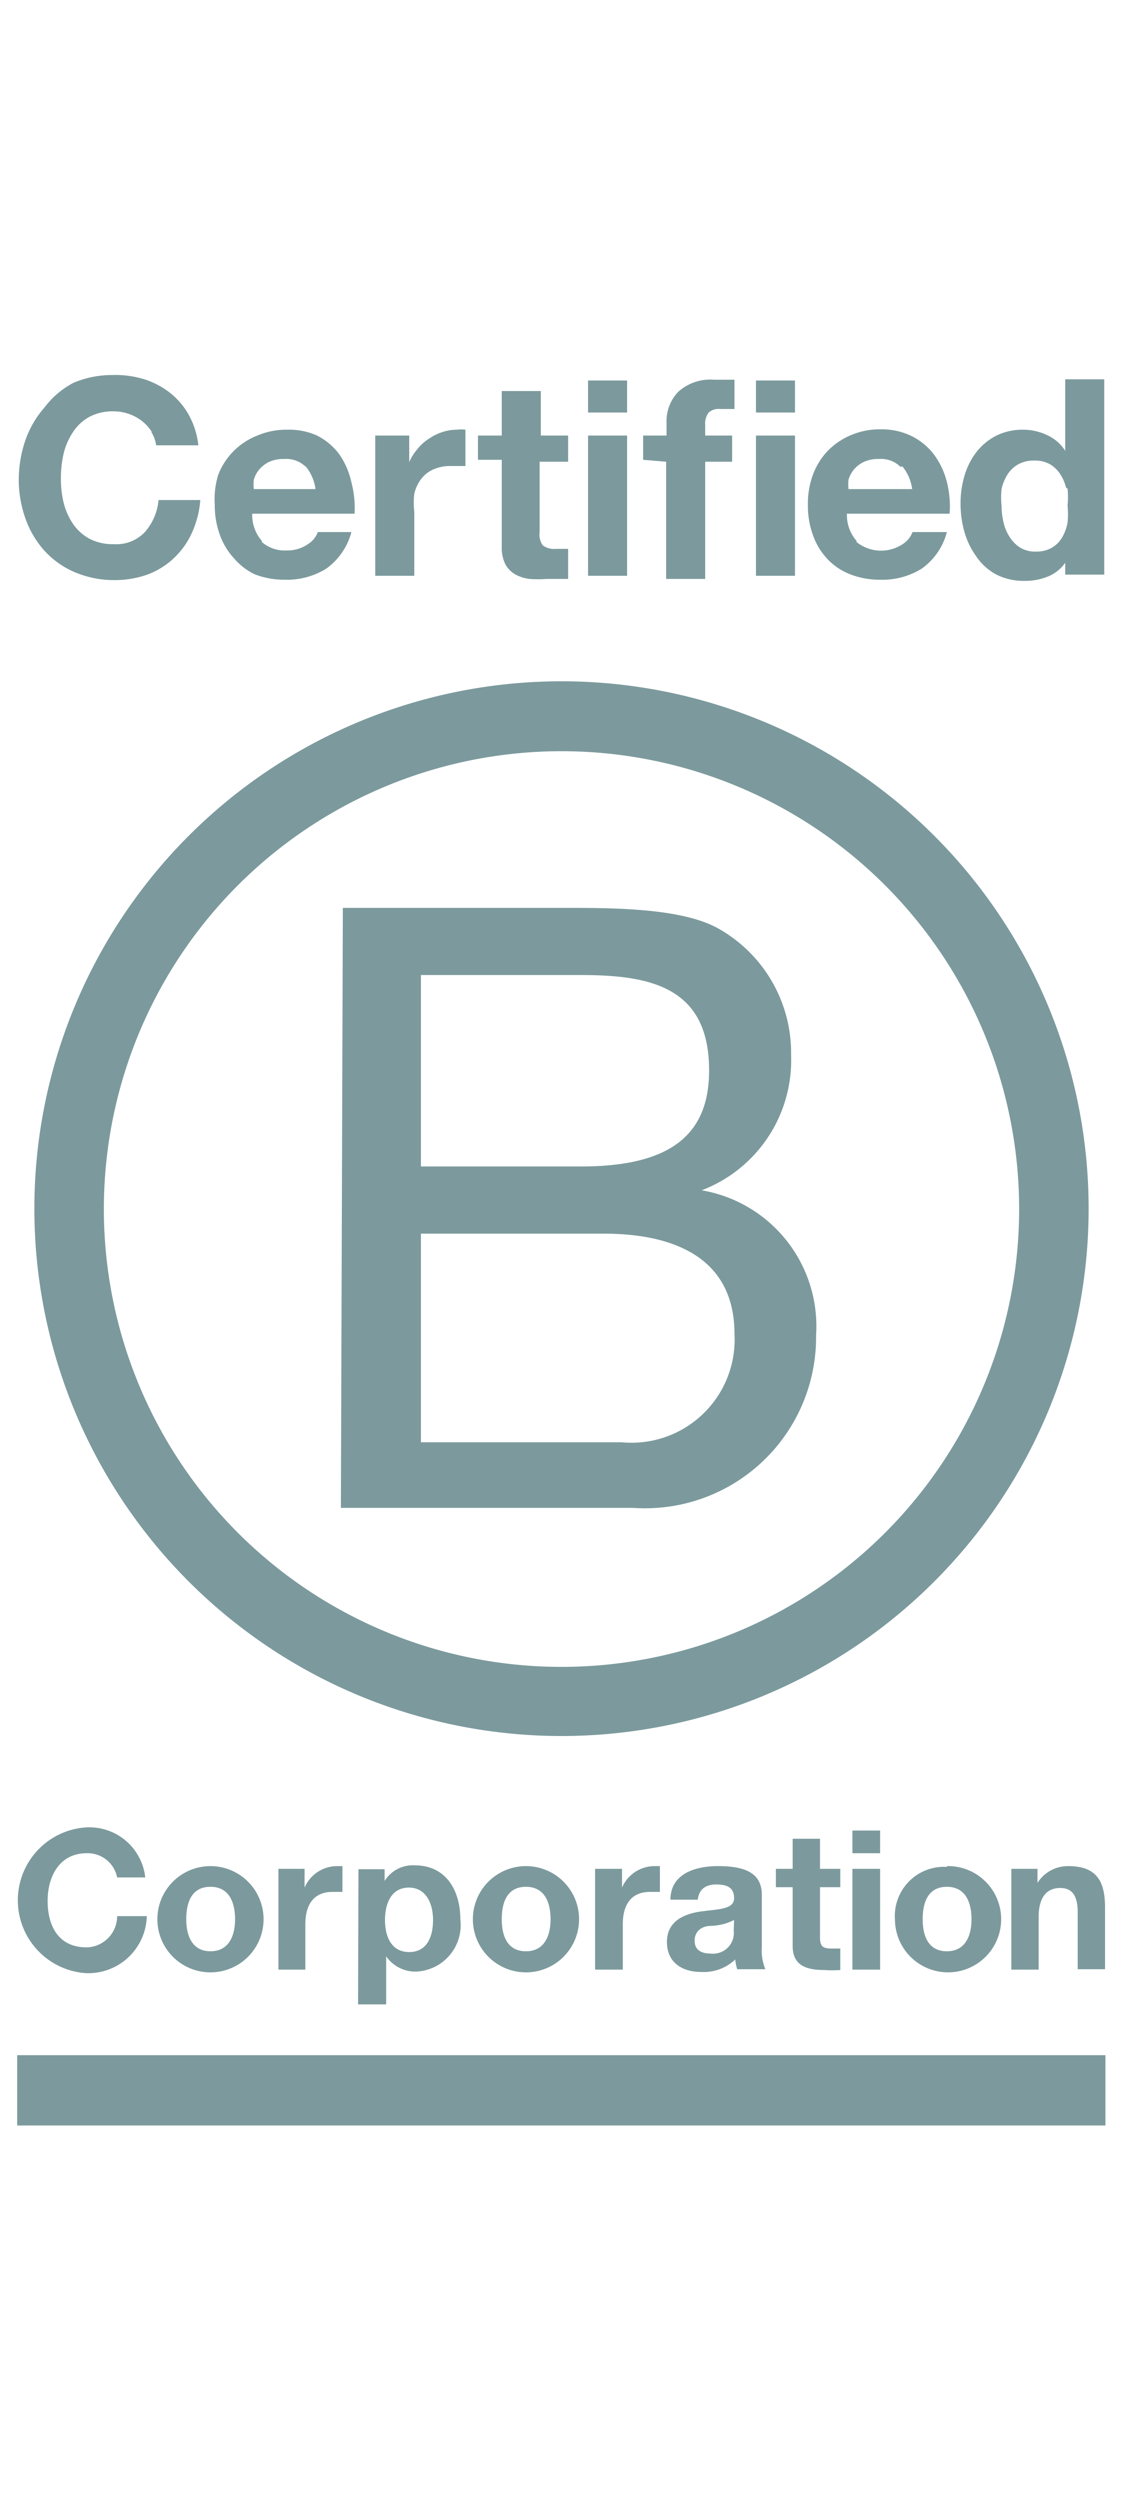 <svg fill="#7C9A9D" height="64" viewBox="0 0 28.76 45.7" xmlns="http://www.w3.org/2000/svg"><path d="M3.89 1.91a1.12 1.12 0 0 0-.58-.46 1.15 1.15 0 0 0-.39-.07 1.29 1.29 0 0 0-.63.14 1.18 1.18 0 0 0-.42.39 1.71 1.71 0 0 0-.24.55 2.76 2.76 0 0 0-.07.64 2.57 2.57 0 0 0 .07.62 1.68 1.68 0 0 0 .24.54 1.2 1.2 0 0 0 .42.38 1.29 1.29 0 0 0 .63.14 1 1 0 0 0 .79-.31 1.43 1.43 0 0 0 .35-.82h1.07a2.48 2.48 0 0 1-.22.85 2.05 2.05 0 0 1-.47.65 2 2 0 0 1-.67.41 2.49 2.49 0 0 1-.85.14 2.58 2.58 0 0 1-1-.2 2.24 2.24 0 0 1-.78-.55 2.46 2.46 0 0 1-.49-.83 3 3 0 0 1-.17-1 3.14 3.14 0 0 1 .17-1 2.52 2.52 0 0 1 .49-.84 2.22 2.22 0 0 1 .74-.63 2.54 2.54 0 0 1 1-.2 2.53 2.53 0 0 1 .82.11 2.13 2.13 0 0 1 .66.35 1.91 1.91 0 0 1 .48.57 2.06 2.06 0 0 1 .24.77H4a.9.9 0 0 0-.13-.35m3.96.9a.71.71 0 0 0-.55-.2.87.87 0 0 0-.4.08.77.77 0 0 0-.25.2.72.72 0 0 0-.13.25 1.13 1.13 0 0 0 0 .24h1.58a1.16 1.16 0 0 0-.25-.58M6.7 4.72a.89.89 0 0 0 .65.22.9.9 0 0 0 .52-.15.63.63 0 0 0 .27-.32H9a1.68 1.68 0 0 1-.65.94 1.9 1.9 0 0 1-1.06.28 2.06 2.06 0 0 1-.77-.14 1.61 1.61 0 0 1-.52-.4 1.74 1.74 0 0 1-.37-.61 2.2 2.2 0 0 1-.13-.77A2.13 2.13 0 0 1 5.59 3a1.76 1.76 0 0 1 1-1 1.88 1.88 0 0 1 .76-.15 1.74 1.74 0 0 1 .77.15 1.62 1.62 0 0 1 .57.48A2 2 0 0 1 9 3.2a2.55 2.55 0 0 1 .08.8H6.46a1 1 0 0 0 .25.7M10.48 2v.68a1.23 1.23 0 0 1 .19-.31 1.26 1.26 0 0 1 .33-.3 1.33 1.33 0 0 1 .33-.16 1.19 1.19 0 0 1 .37-.06.78.78 0 0 1 .22 0v.93h-.36a1.07 1.07 0 0 0-.47.09.8.8 0 0 0-.31.25 1 1 0 0 0-.17.37 2 2 0 0 0 0 .46v1.64h-1V2zm4.07 0v.67h-.73v1.8a.48.48 0 0 0 .08.34.49.49 0 0 0 .34.09h.31v.77H14a2.88 2.88 0 0 1-.44 0 1 1 0 0 1-.37-.12.65.65 0 0 1-.25-.26.94.94 0 0 1-.09-.44V2.62h-.61V2h.61V.86h1V2zm1.51 3.59h-1V2h1zm-1-5h1v.82h-1zm1.41 2.03V2h.6v-.33a1.08 1.08 0 0 1 .3-.79 1.22 1.22 0 0 1 .91-.31h.53v.75h-.37a.38.38 0 0 0-.29.09.47.47 0 0 0-.09.32V2h.69v.67h-.69v3h-1v-3zm3.89 2.97h-1V2h1zm-1-5h1v.82h-1zm3.7 2.21a.7.7 0 0 0-.55-.2.87.87 0 0 0-.4.08.76.76 0 0 0-.25.2.74.74 0 0 0-.13.25 1.19 1.19 0 0 0 0 .24h1.63a1.14 1.14 0 0 0-.25-.58m-1.18 1.93a1 1 0 0 0 1.17.07.63.63 0 0 0 .27-.32h.88a1.66 1.66 0 0 1-.65.94 1.9 1.9 0 0 1-1.06.28 2.07 2.07 0 0 1-.77-.14 1.59 1.59 0 0 1-.58-.39 1.73 1.73 0 0 1-.37-.61 2.2 2.2 0 0 1-.13-.77 2.13 2.13 0 0 1 .13-.78 1.77 1.77 0 0 1 .38-.61 1.8 1.8 0 0 1 .59-.4 1.88 1.88 0 0 1 .76-.15 1.74 1.74 0 0 1 .81.18 1.62 1.62 0 0 1 .57.48 2 2 0 0 1 .32.69 2.55 2.55 0 0 1 .07.81h-2.63a1 1 0 0 0 .25.7m5.36-1.37a1.06 1.06 0 0 0-.14-.33.81.81 0 0 0-.26-.26.78.78 0 0 0-.41-.1.81.81 0 0 0-.42.1.79.79 0 0 0-.27.26 1.18 1.18 0 0 0-.15.37 2.07 2.07 0 0 0 0 .43 1.84 1.84 0 0 0 .05.42 1.14 1.14 0 0 0 .16.38.86.86 0 0 0 .27.27.73.73 0 0 0 .4.1.79.79 0 0 0 .41-.1.75.75 0 0 0 .26-.26 1.19 1.19 0 0 0 .14-.38 2.26 2.26 0 0 0 0-.44 2.14 2.14 0 0 0 0-.43m0 1.8a1 1 0 0 1-.46.43 1.52 1.52 0 0 1-.64.13 1.56 1.56 0 0 1-.72-.16 1.43 1.43 0 0 1-.52-.47 2 2 0 0 1-.3-.62 2.62 2.62 0 0 1-.1-.73 2.46 2.46 0 0 1 .1-.71 1.86 1.86 0 0 1 .3-.6 1.53 1.53 0 0 1 .5-.42 1.51 1.51 0 0 1 .71-.16 1.42 1.42 0 0 1 .61.14 1.07 1.07 0 0 1 .46.4V.56h1v5h-1v-.44zM10.78 27.77h5.14A2.64 2.64 0 0 0 18.81 25c0-2-1.62-2.57-3.35-2.57h-4.68zm0-7.06h4.1c2.33 0 3.28-.84 3.28-2.46 0-2.14-1.51-2.44-3.28-2.44h-4.1zm-2-6.62h5.59c1.36 0 3.15 0 4.08.56a3.65 3.65 0 0 1 1.81 3.22 3.56 3.56 0 0 1-2.29 3.45 3.53 3.53 0 0 1 2.93 3.71 4.38 4.38 0 0 1-4.68 4.42H8.73z"></path><path d="M14.38 8.29a13.5 13.5 0 1 0 13.5 13.5 13.5 13.5 0 0 0-13.5-13.5M26.1 21.8a11.72 11.72 0 1 1-11.72-11.72A11.72 11.72 0 0 1 26.1 21.8M3 38.91a.77.77 0 0 0-.78-.62c-.7 0-1 .6-1 1.22s.26 1.19 1 1.19a.8.8 0 0 0 .78-.8h.76a1.5 1.5 0 0 1-1.57 1.46 1.87 1.87 0 0 1 0-3.73 1.44 1.44 0 0 1 1.53 1.28zm2.39 1.89c.48 0 .63-.41.63-.82s-.14-.83-.63-.83-.62.41-.62.83.15.82.62.82m0-2.18a1.36 1.36 0 0 1 0 2.72 1.36 1.36 0 0 1 0-2.72m1.74.07h.67v.48a.91.91 0 0 1 .82-.55h.15v.66h-.25c-.52 0-.7.37-.7.83v1.16h-.69zM11.09 40c0-.41-.17-.83-.62-.83s-.61.41-.61.83.16.82.62.82.61-.4.61-.82m-1.91-1.3h.67v.3a.85.85 0 0 1 .77-.4c.81 0 1.17.65 1.17 1.39a1.19 1.19 0 0 1-1.13 1.33.91.91 0 0 1-.77-.39v1.23h-.72zm4.29 2.1c.48 0 .63-.41.63-.82s-.14-.83-.63-.83-.62.41-.62.83.14.82.62.82m0-2.18a1.36 1.36 0 0 1 0 2.72 1.36 1.36 0 0 1 0-2.72m1.79.07h.67v.48a.91.91 0 0 1 .82-.55h.15v.66h-.25c-.52 0-.7.37-.7.83v1.16h-.71v-2.58zM18.8 40a1.4 1.4 0 0 1-.59.15c-.22 0-.42.12-.42.38s.2.33.43.33a.53.53 0 0 0 .57-.59zm-1.63-.52c0-.66.63-.86 1.21-.86s1.13.11 1.13.73v1.34a1.29 1.29 0 0 0 .09.57h-.72a1.13 1.13 0 0 1-.05-.25 1.17 1.17 0 0 1-.87.32c-.49 0-.88-.24-.88-.77s.44-.72.88-.78.84-.05.84-.34-.21-.35-.46-.35-.44.11-.47.39zm3.83-.79h.52v.47H21v1.27c0 .24.06.3.3.3h.22v.55a2.88 2.88 0 0 1-.41 0c-.43 0-.81-.1-.81-.61v-1.51h-.43v-.47h.43v-.77h.7zm.83 0h.71v2.58h-.71zm.71-.4h-.71v-.58h.71zm1.71 2.51c.48 0 .63-.41.63-.82s-.14-.83-.63-.83-.62.41-.62.83.14.82.62.82m0-2.18A1.36 1.36 0 1 1 22.92 40a1.26 1.26 0 0 1 1.33-1.36m1.65.05h.67v.36a.92.92 0 0 1 .79-.43c.75 0 .94.42.94 1.06v1.58h-.7v-1.45c0-.42-.13-.63-.45-.63s-.55.21-.55.74v1.35h-.7v-2.58zM.44 43.46h27.87v1.8H.44z"></path></svg>